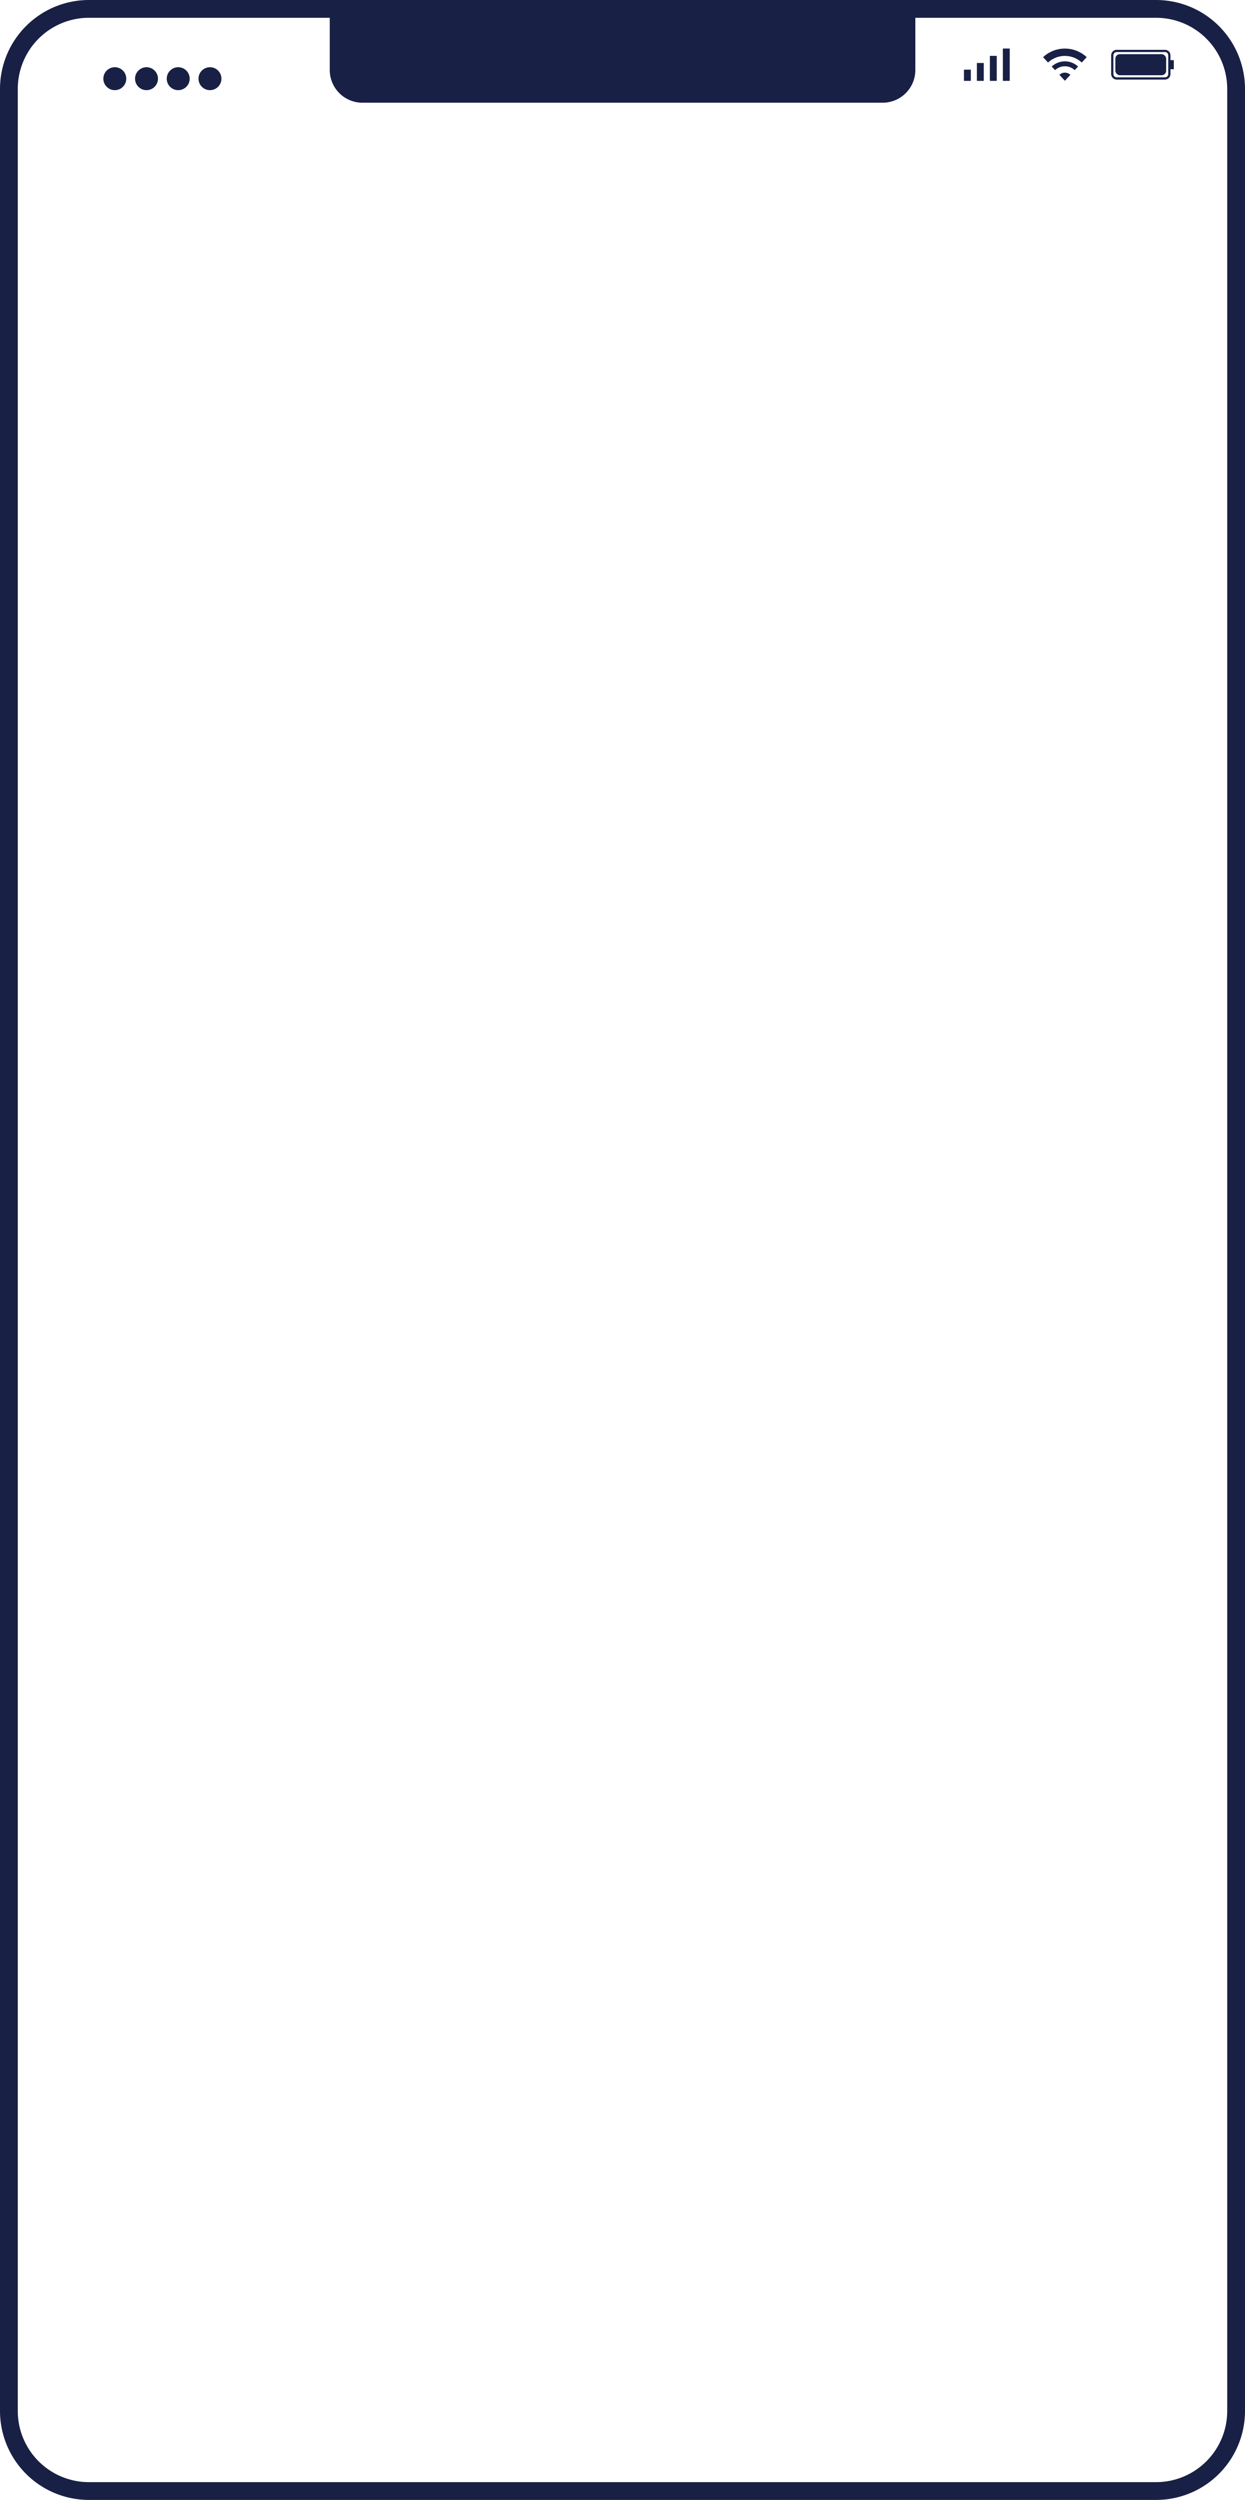 <svg xmlns="http://www.w3.org/2000/svg" viewBox="0 0 280 562"><defs><style>.cls-1{fill:#182045;}</style></defs><g id="レイヤー_2" data-name="レイヤー 2"><g id="レイヤー_1-2" data-name="レイヤー 1"><path class="cls-1" d="M260,4a16,16,0,0,1,16,16V542a16,16,0,0,1-16,16H20A16,16,0,0,1,4,542V20A16,16,0,0,1,20,4H260m0-4H20A20,20,0,0,0,0,20V542a20,20,0,0,0,20,20H260a20,20,0,0,0,20-20V20A20,20,0,0,0,260,0Z"/><path class="cls-1" d="M198.51,23.09h-117a7.35,7.35,0,0,1-7.35-7.34V0H205.86V15.75A7.35,7.35,0,0,1,198.51,23.09Z"/><rect class="cls-1" x="216.79" y="15.66" width="1.55" height="2.52"/><rect class="cls-1" x="219.7" y="14.16" width="1.55" height="4.02"/><rect class="cls-1" x="222.62" y="12.56" width="1.55" height="5.62"/><rect class="cls-1" x="225.54" y="10.91" width="1.55" height="7.27"/><path class="cls-1" d="M239.49,12.57a5.59,5.59,0,0,1,3.8,1.49l1.11-1.21a7.2,7.2,0,0,0-9.81,0l1.11,1.21A5.59,5.59,0,0,1,239.49,12.57Z"/><path class="cls-1" d="M239.49,14.9a3.22,3.22,0,0,1,2.21.87l.76-.81a4.34,4.34,0,0,0-5.93,0l.75.81A3.26,3.26,0,0,1,239.49,14.9Z"/><path class="cls-1" d="M240.73,16.82a1.82,1.82,0,0,0-1.24-.49,1.79,1.79,0,0,0-1.23.49l1.23,1.34Z"/><rect class="cls-1" x="250.84" y="12.18" width="11.43" height="4.73" rx="1"/><path class="cls-1" d="M262,17.89H251.15a1.25,1.25,0,0,1-1.25-1.24V12.44a1.24,1.24,0,0,1,1.25-1.24H262a1.24,1.24,0,0,1,1.24,1.24v4.21A1.25,1.25,0,0,1,262,17.89ZM251.15,11.7a.75.75,0,0,0-.75.74v4.21a.75.75,0,0,0,.75.74H262a.74.74,0,0,0,.74-.74V12.44a.74.74,0,0,0-.74-.74Z"/><rect class="cls-1" x="262.96" y="13.52" width="1.03" height="2.04"/><circle class="cls-1" cx="25.82" cy="17.69" r="2.58"/><circle class="cls-1" cx="32.95" cy="17.69" r="2.58"/><circle class="cls-1" cx="40.08" cy="17.69" r="2.58"/><circle class="cls-1" cx="47.22" cy="17.69" r="2.58"/></g></g></svg>